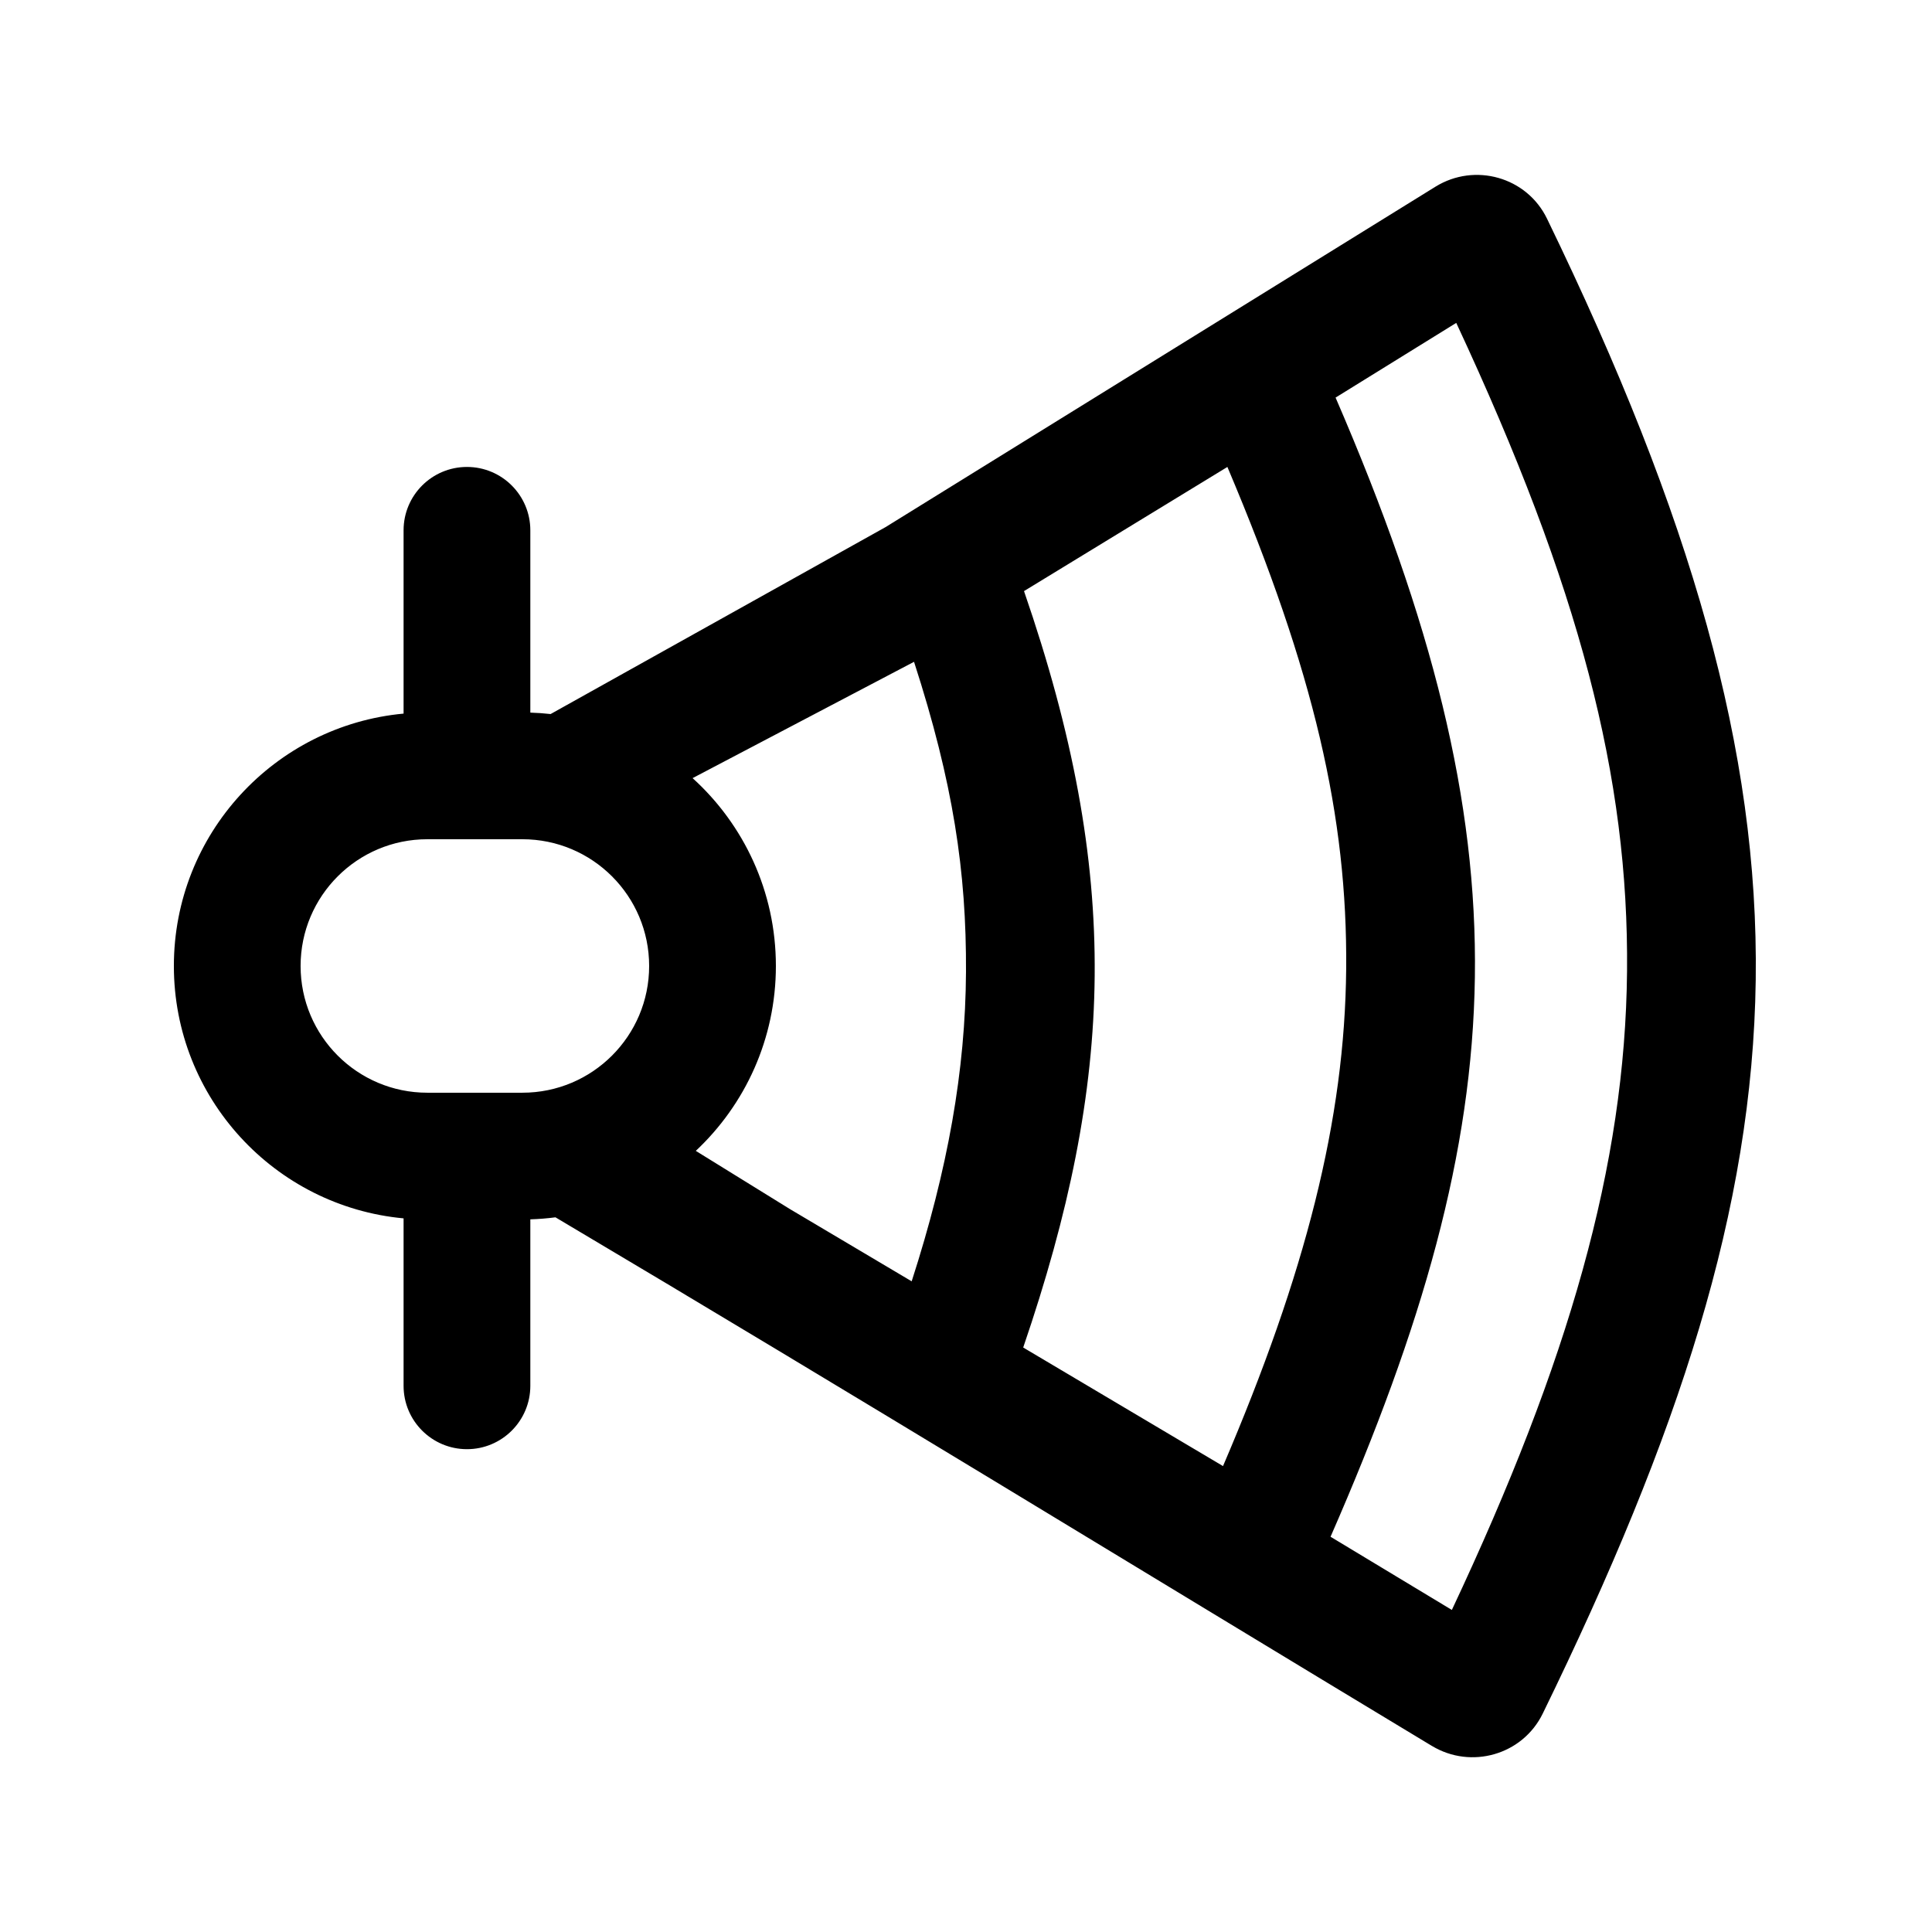 <?xml version="1.0" encoding="UTF-8"?>
<!-- Uploaded to: SVG Repo, www.svgrepo.com, Generator: SVG Repo Mixer Tools -->
<svg fill="#000000" width="800px" height="800px" version="1.1" viewBox="144 144 512 512" xmlns="http://www.w3.org/2000/svg">
 <path d="m523.46 606.68c10.426 6.289 24.043 2.375 29.383-8.566 72.312-148.23 77.824-238.07 1.129-396.17-5.359-11.043-19.137-14.922-29.574-8.461l-145.71 90.203-88.77 49.543c-1.773-0.195-3.566-0.324-5.375-0.379v-48.312c0-9.277-7.519-16.793-16.793-16.793-9.277 0-16.797 7.516-16.797 16.793v48.574c-34.145 3.172-60.875 31.906-60.875 66.883 0 34.973 26.73 63.707 60.875 66.883v44.375c0 9.273 7.519 16.793 16.797 16.793 9.273 0 16.793-7.519 16.793-16.793v-44.117c2.25-0.07 4.469-0.25 6.66-0.535 77.742 46.133 154.84 93.387 232.25 140.08zm51.723-205.27c0.477-51.434-12.504-101.6-45.262-171.84l-31.98 19.797c51.406 118.78 47.484 190.24-1.332 301.89l32.148 19.395c31.008-65.934 45.949-117.89 46.426-169.24zm-221.84 63.012-24.949-15.43c13.062-12.254 21.223-29.672 21.223-48.996 0-19.746-8.52-37.5-22.082-49.793l0.008 0.008 58.684-30.824c10.375 32.055 13.906 55.676 13.77 82.18-0.137 26.031-4.809 52.312-14.395 81.996zm61.816 36.684c24.207-70.859 26.234-125.04 0.215-200.46l53.898-32.898c23.051 54.406 31.816 92.789 31.48 132.96-0.34 40.074-10.777 80.742-32.641 131.82zm-132.72-134.7h-25.188c-18.551 0-33.59 15.039-33.59 33.59 0 18.547 15.039 33.586 33.59 33.586h25.188c18.551 0 33.59-15.039 33.59-33.586 0-18.551-15.039-33.59-33.59-33.59z" fill-rule="evenodd"/>
</svg>